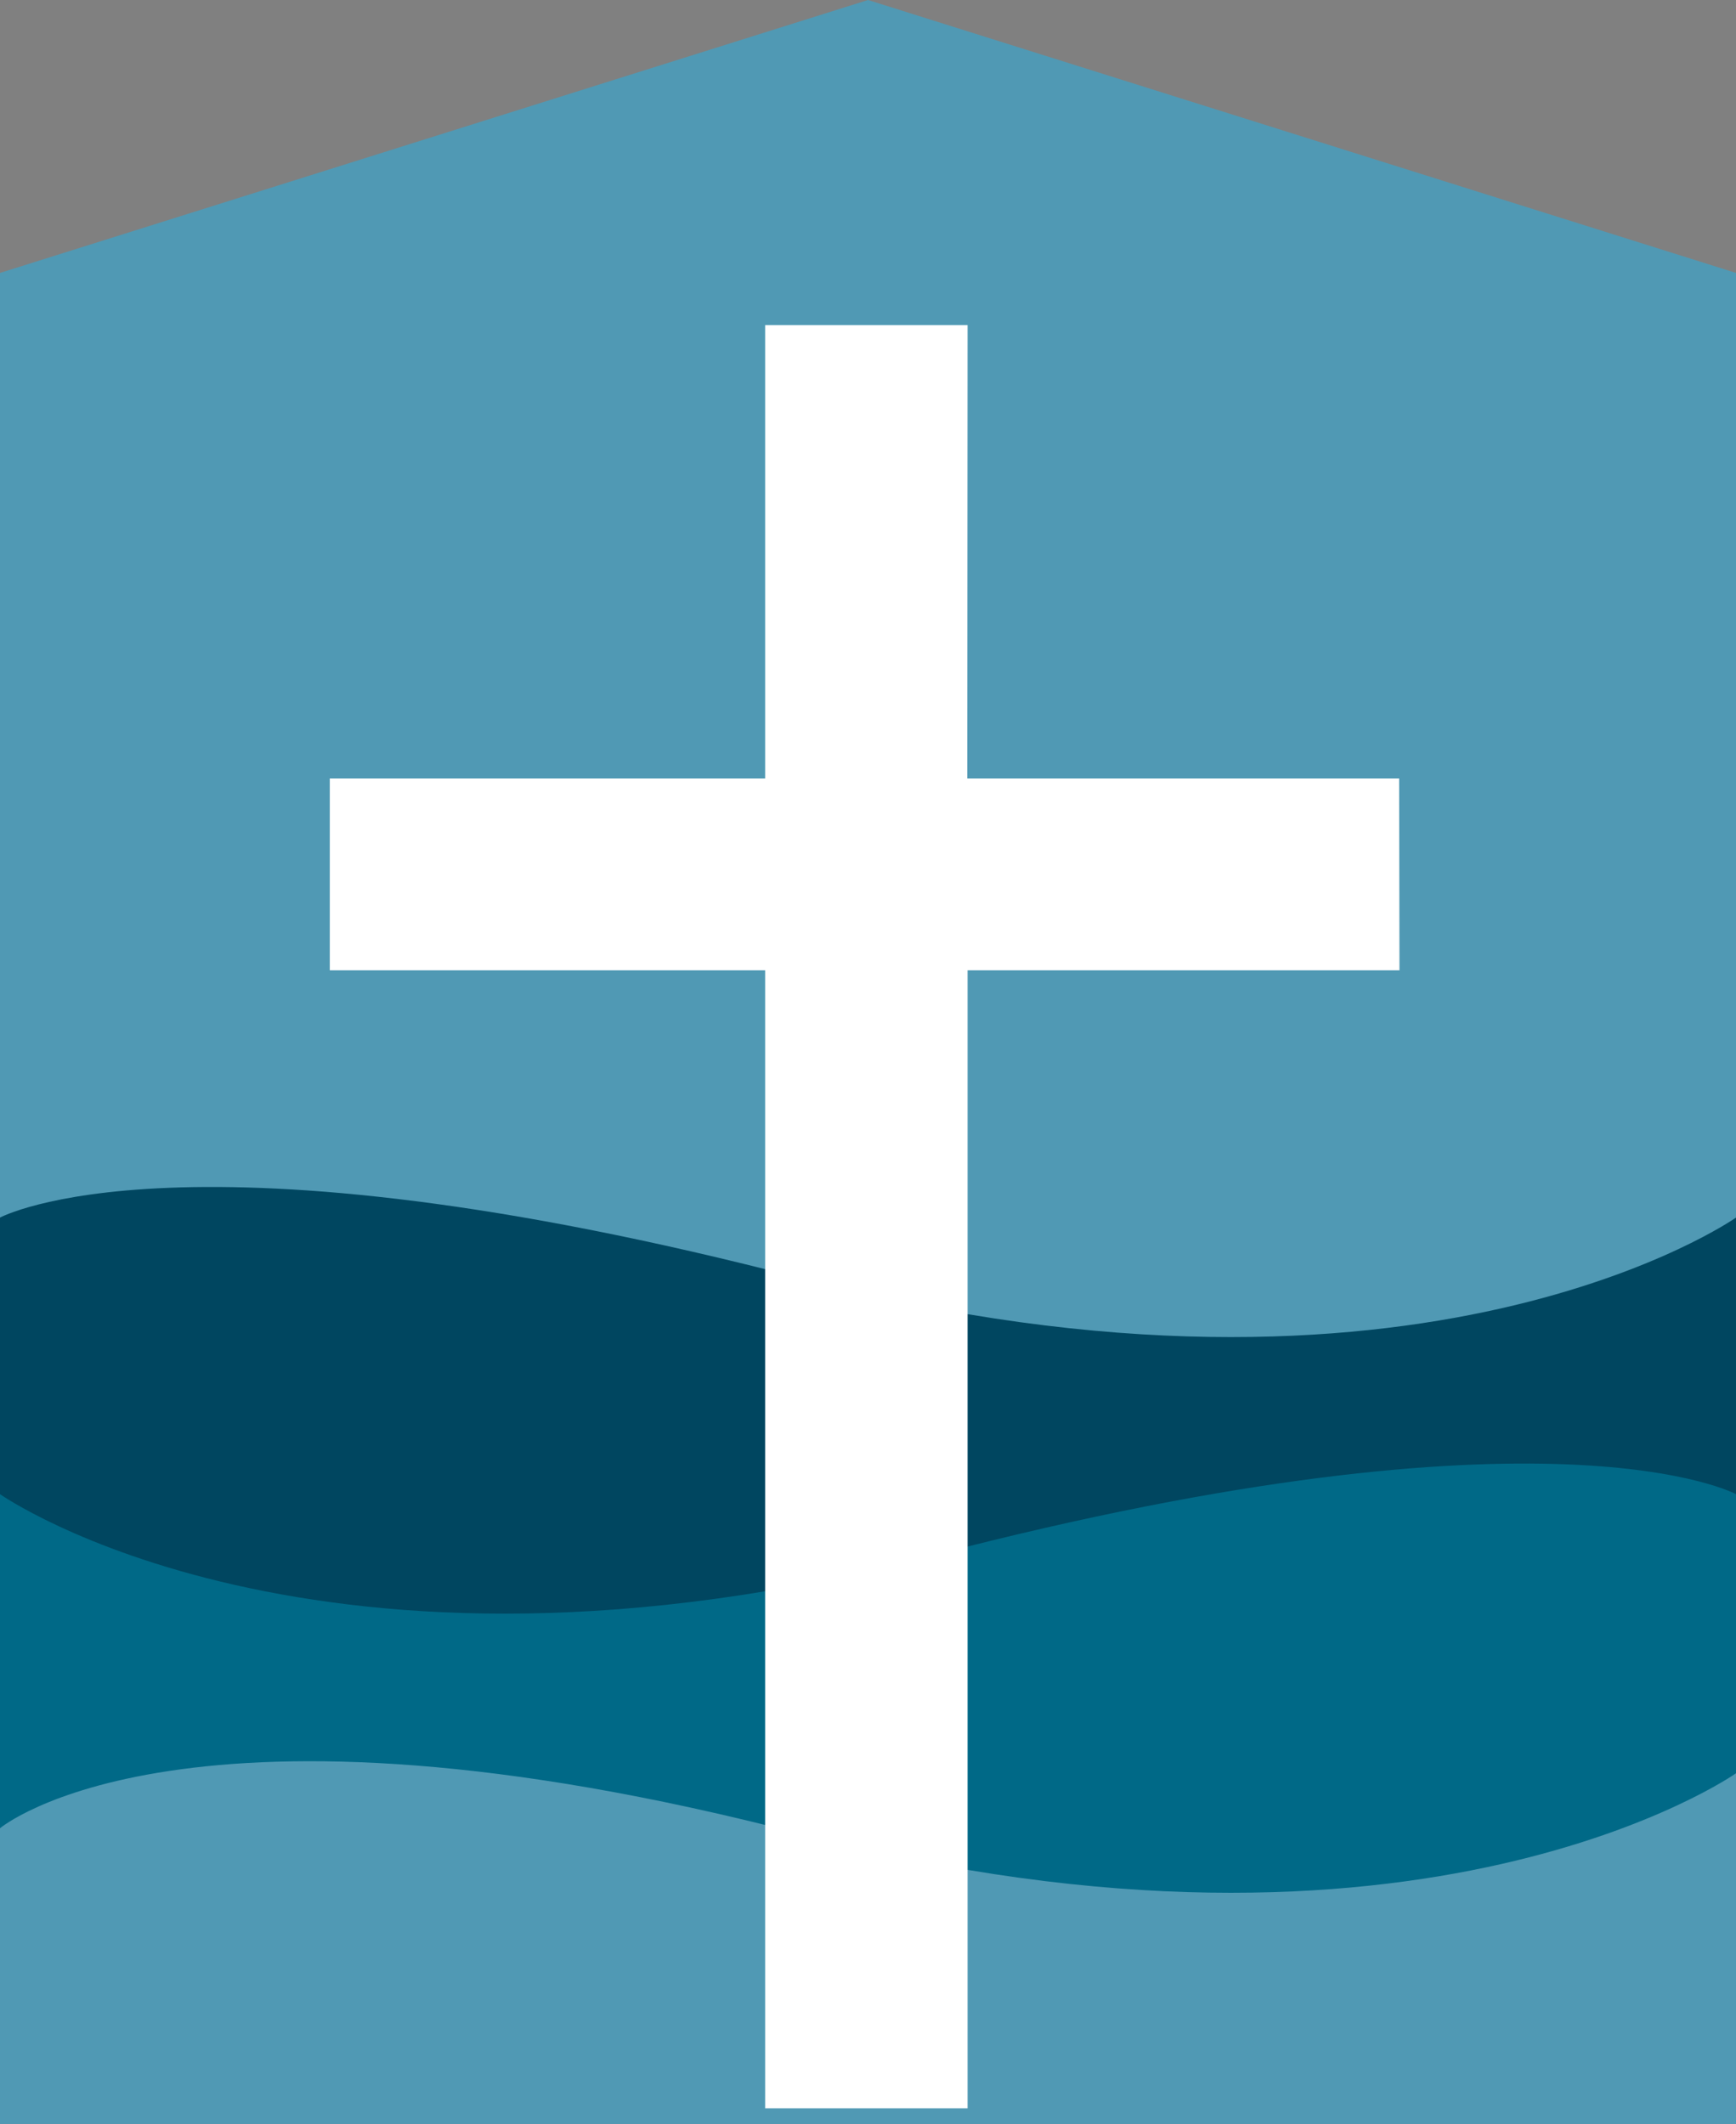 <?xml version="1.0" encoding="UTF-8"?> <svg xmlns="http://www.w3.org/2000/svg" id="Layer_1" version="1.1" viewBox="0 0 696.991 852.822"><rect x="0" y="0" width="696.991" height="852.822" fill="#808080" stroke="none"/><!-- Generator: Adobe Illustrator 29.5.1, SVG Export Plug-In . SVG Version: 2.1.0 Build 141) --><defs><style> .st0 { fill: #004660; } .st1 { fill: #5099b4; } .st2 { fill: #006987; } .st3 { fill: #fff; stroke: #fff; stroke-miterlimit: 10; stroke-width: 4.945px; } </style></defs><polygon class="st1" points="696.991 852.21 0 852.21 0 109.586 348.495 0 696.991 109.586 696.991 852.21"></polygon><path class="st0" d="M0,488.893s73.733-40.08,322.051,24.494,374.939-24.494,374.939-24.494v363.317H0v-363.317Z"></path><path class="st2" d="M696.991,599.946s-73.733-40.08-322.051,24.494C126.621,689.013 0,599.946 0,599.946v228.523h696.991v-228.523Z"></path><path class="st1" d="M0,734.083s73.733-62.141,322.051,2.433,374.939-24.494,374.939-24.494v140.799H0v-118.738Z"></path><polygon class="st3" points="134.885 387.145 134.885 315.069 309.669 315.069 309.669 133.021 386.002 133.021 385.88 315.076 559.277 315.076 559.399 387.145 386.002 387.145 386.002 844.064 309.669 844.064 309.669 387.145 134.885 387.145"></polygon></svg> 